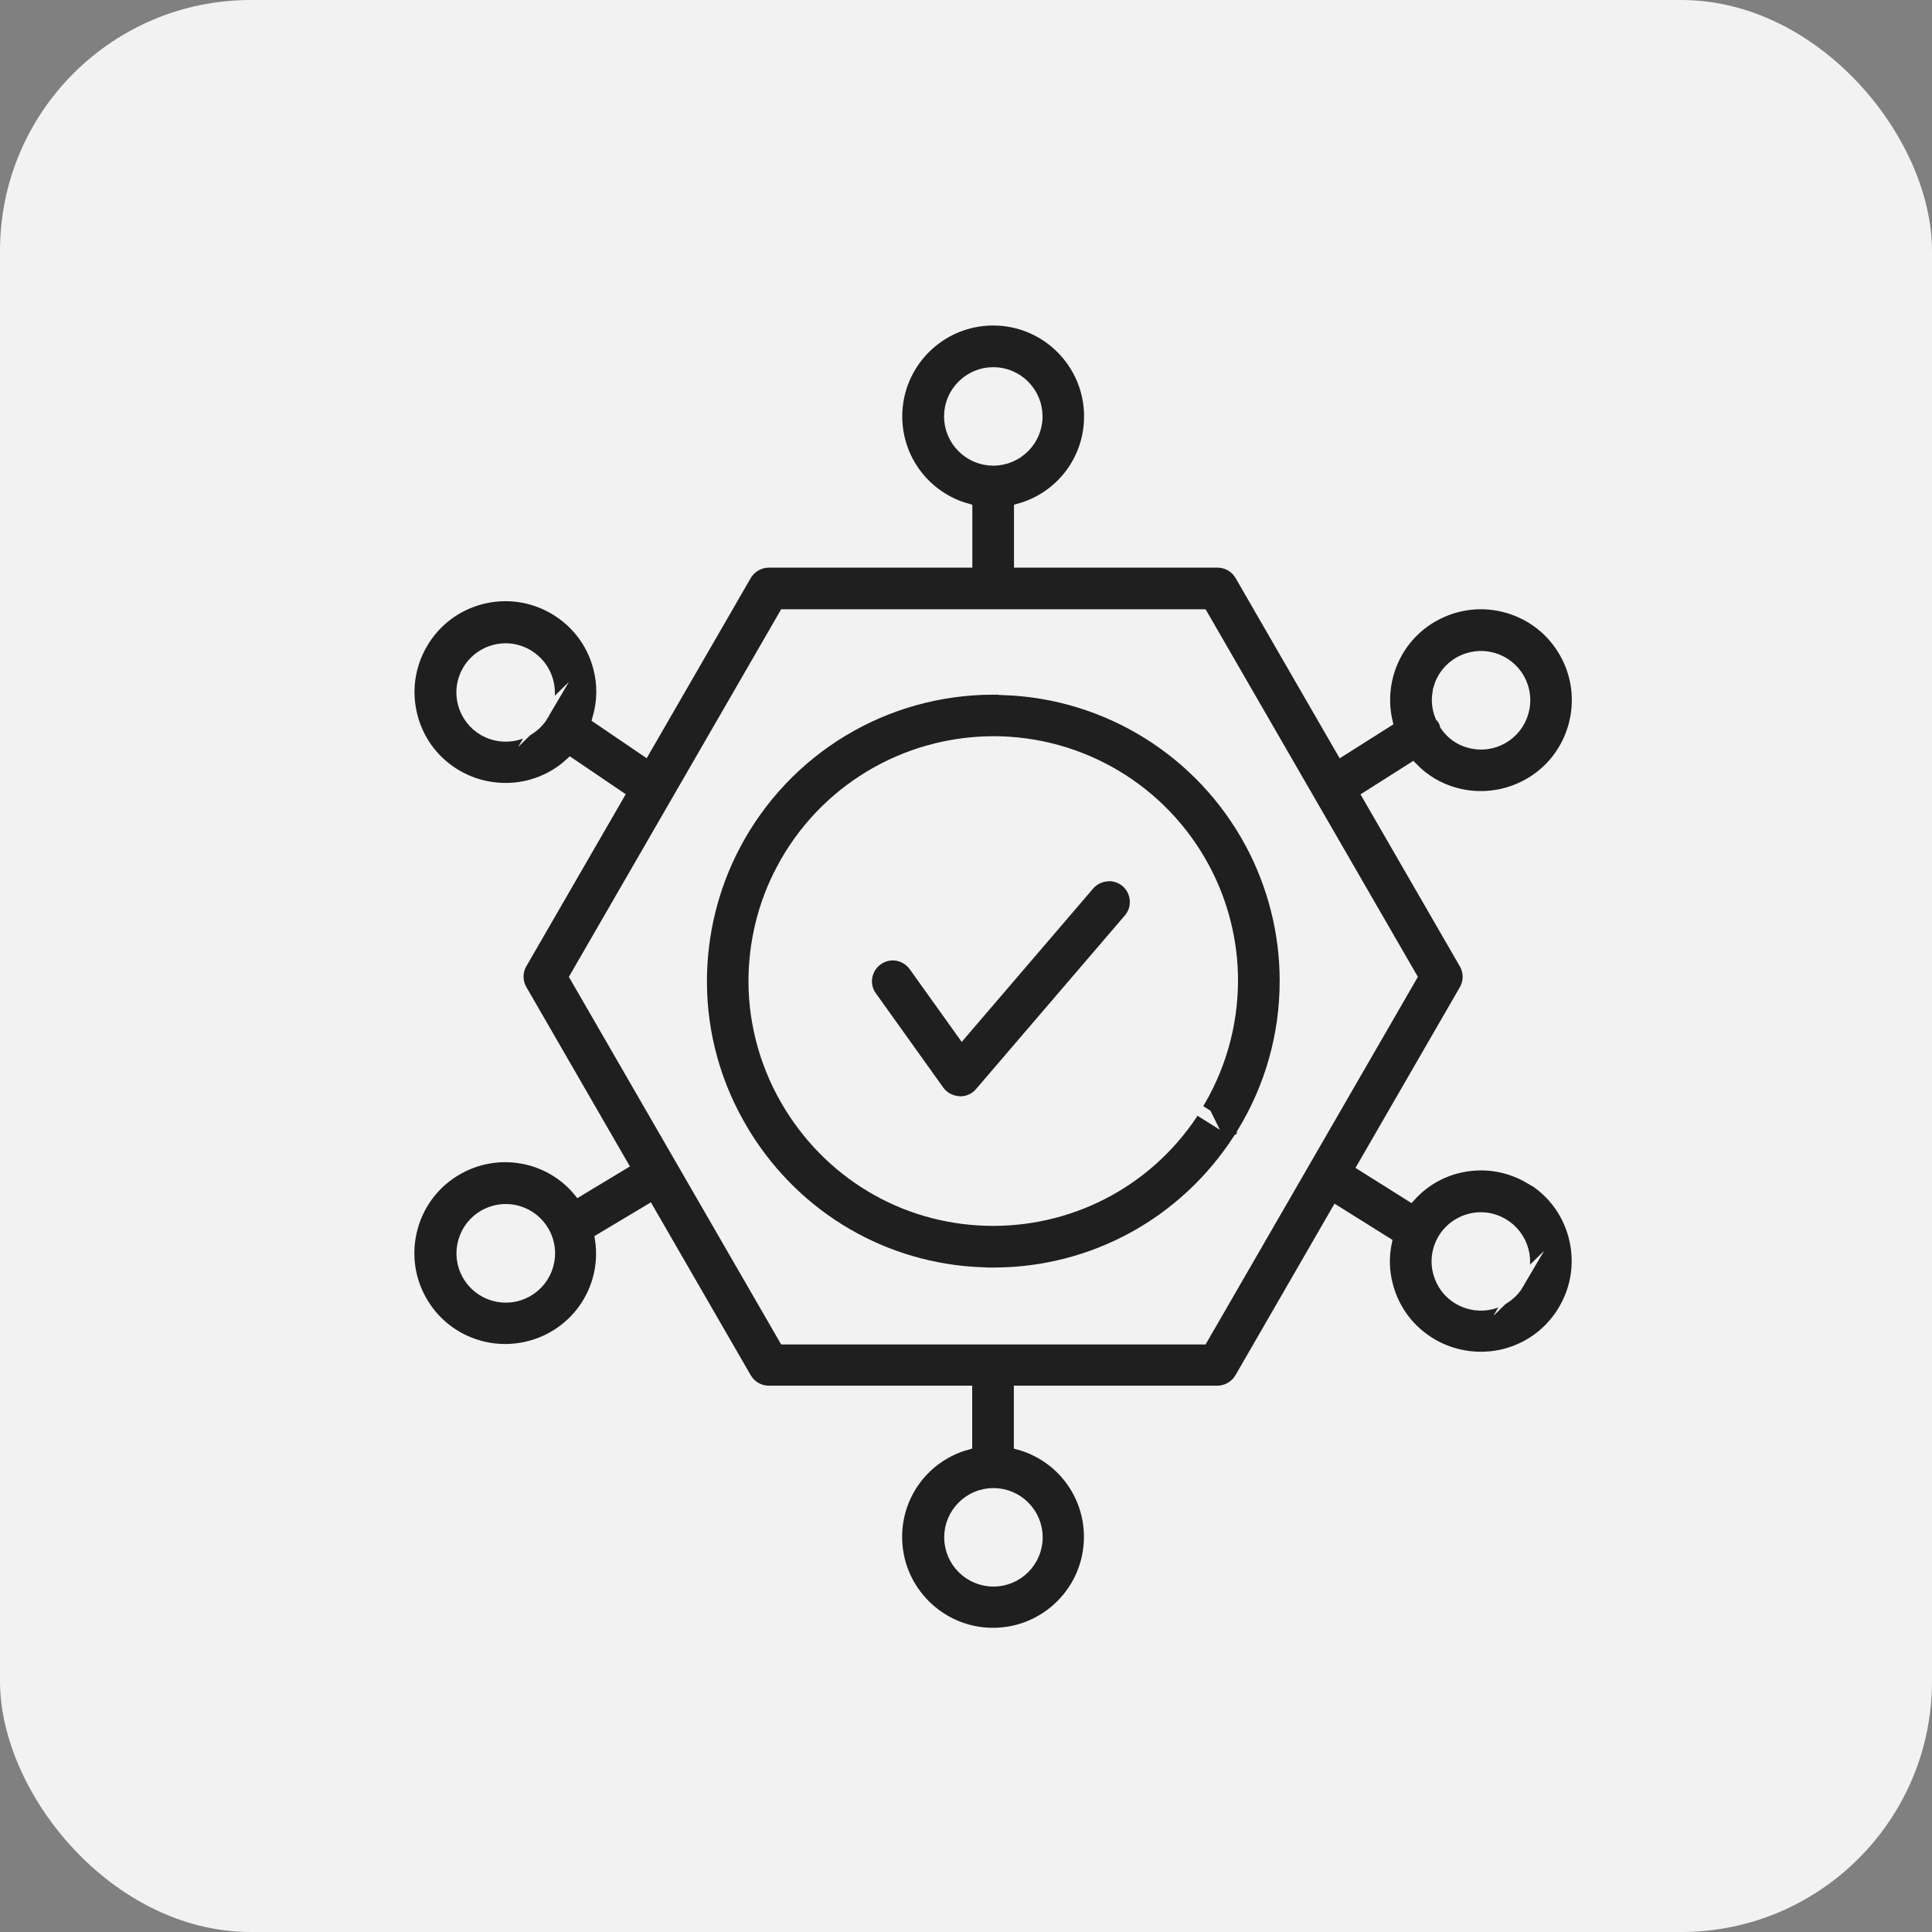 <?xml version="1.0" encoding="UTF-8"?><svg id="Layer_2" xmlns="http://www.w3.org/2000/svg" viewBox="0 0 138.68 138.68"><rect x="0" y="0" width="138.68" height="138.68" fill="#808080" stroke="none"/><defs><style>.cls-1{fill:#f2f2f2;}.cls-2{fill:#1f1f1f;stroke:#f2f2f2;stroke-miterlimit:10;stroke-width:.79px;}</style></defs><g id="Layer_2-2"><rect class="cls-1" x="0" y="0" width="138.68" height="138.68" rx="18" ry="18"/><path class="cls-2" d="M109.78,84.56c-1.6-.93-3.46-1.18-5.25-.71-1.27.34-2.39,1.02-3.28,2l-3.42-2.15,7.3-12.64c.34-.58.34-1.3,0-1.89l-6.94-12.02,3.2-2.03c.84.86,1.87,1.48,3.03,1.8,1.75.5,3.66.27,5.26-.62,1.61-.9,2.78-2.38,3.28-4.16.5-1.78.28-3.65-.62-5.26-.9-1.61-2.38-2.78-4.16-3.28-1.78-.5-3.64-.28-5.26.62-2.71,1.51-4.04,4.62-3.35,7.59l-3.27,2.07-7.27-12.59c-.34-.58-.96-.94-1.64-.94h-14.21v-3.82c2.96-.83,5.03-3.51,5.03-6.64,0-3.82-3.1-6.92-6.92-6.92s-6.92,3.1-6.92,6.92c0,3.12,2.08,5.81,5.03,6.64v3.82h-14.21c-.67,0-1.3.36-1.64.94l-7.26,12.57-3.37-2.29c.35-1.21.37-2.46.05-3.66-.47-1.79-1.61-3.28-3.21-4.21-1.6-.93-3.46-1.18-5.25-.71-1.78.47-3.28,1.61-4.21,3.21-.93,1.6-1.18,3.46-.71,5.25.47,1.79,1.61,3.28,3.21,4.21,1.58.92,3.49,1.17,5.25.71,1.09-.29,2.08-.83,2.89-1.58l3.45,2.34-6.95,12.03c-.34.58-.34,1.3,0,1.89l7.24,12.54-3.15,1.9c-.89-1.07-2.05-1.82-3.38-2.2-1.78-.5-3.65-.28-5.26.62-1.61.9-2.78,2.38-3.28,4.16-.5,1.78-.28,3.65.62,5.26.9,1.61,2.38,2.78,4.16,3.28,1.75.5,3.66.27,5.26-.62,1.61-.9,2.78-2.38,3.28-4.16.26-.93.32-1.92.17-2.9l3.48-2.08,6.97,12.07c.34.58.96.94,1.63.94h14.21v3.82c-2.96.83-5.03,3.52-5.03,6.64,0,3.81,3.1,6.92,6.92,6.92s6.92-3.1,6.92-6.92c0-3.13-2.08-5.81-5.03-6.64v-3.82h14.21c.67,0,1.3-.36,1.64-.94l6.91-11.97,3.58,2.24c-.21,1.03-.18,2.09.09,3.09.47,1.79,1.61,3.28,3.21,4.21,1.58.92,3.49,1.17,5.25.71,1.78-.47,3.28-1.61,4.21-3.21.93-1.6,1.18-3.46.71-5.25-.47-1.79-1.61-3.28-3.21-4.21ZM109.02,92.12c-.42.72-1.1,1.24-1.91,1.46-.82.21-1.66.1-2.39-.32-.73-.42-1.24-1.1-1.46-1.91-.22-.81-.1-1.66.32-2.38.56-.96,1.6-1.56,2.72-1.56.55,0,1.09.15,1.57.43.72.42,1.24,1.1,1.46,1.91.22.81.1,1.66-.32,2.38ZM68.16,29.89c0-1.73,1.41-3.14,3.14-3.14s3.14,1.41,3.14,3.14-1.41,3.14-3.14,3.14-3.14-1.41-3.14-3.14ZM101.32,70.12l-15.01,25.99h-30.01l-15.01-25.99,15.01-25.99h30.01l15.01,25.99ZM74.45,110.35c0,1.73-1.41,3.14-3.14,3.14s-3.14-1.41-3.14-3.14,1.41-3.14,3.14-3.14,3.14,1.41,3.14,3.14ZM103.28,49.41c.23-.81.76-1.48,1.49-1.89.73-.4,1.58-.51,2.39-.28.81.23,1.48.76,1.89,1.49.41.73.51,1.58.28,2.39-.23.81-.76,1.48-1.49,1.89-.73.41-1.58.51-2.39.28-.69-.19-1.27-.61-1.69-1.21-.03-.12-.08-.26-.16-.4-.06-.1-.12-.18-.19-.25-.27-.66-.31-1.35-.12-2.01ZM39.02,51.28c-.42.72-1.1,1.24-1.91,1.46-.82.21-1.66.1-2.39-.32-.72-.42-1.24-1.1-1.46-1.91-.22-.81-.1-1.66.32-2.38.56-.96,1.6-1.56,2.72-1.56.55,0,1.09.15,1.57.43.72.42,1.24,1.1,1.46,1.91.22.81.1,1.66-.32,2.38ZM36.3,86.82c.29,0,.58.04.86.12.81.23,1.48.76,1.89,1.49.41.73.51,1.58.28,2.39-.23.81-.76,1.48-1.49,1.89s-1.59.51-2.39.28c-.81-.23-1.48-.76-1.89-1.49-.41-.73-.51-1.58-.28-2.39.23-.81.76-1.48,1.49-1.89.47-.26,1-.4,1.53-.4Z"/><path class="cls-2" d="M72.06,49.47h-.81c-7.75.02-14.83,4.29-18.47,11.16-1.6,3.02-2.44,6.43-2.43,9.85,0,3.78,1.05,7.5,3.02,10.75l.13.22c3.71,5.98,10.01,9.64,16.96,9.91v.02h.89c7.13-.02,13.67-3.61,17.55-9.61l.27-.14v-.29c2.03-3.31,3.09-7.1,3.08-10.96,0-3.43-.87-6.85-2.49-9.86-3.54-6.58-10.28-10.76-17.7-11.02v-.02ZM86.59,80.02l-.75-.47c-3.16,5.03-8.6,8.04-14.54,8.05-5.97,0-11.42-3.04-14.59-8.15-1.68-2.71-2.58-5.82-2.59-8.99,0-2.81.68-5.6,2-8.07,2.98-5.63,8.8-9.13,15.18-9.15,6.33,0,12.13,3.47,15.13,9.05,1.33,2.47,2.04,5.27,2.04,8.08,0,3.23-.91,6.4-2.64,9.16l.75.47Z"/><path class="cls-2" d="M79.46,62.87c-.5.04-.96.27-1.29.65l-9.11,10.63-3.44-4.81c-.29-.41-.73-.68-1.23-.77-.5-.08-1,.04-1.4.33-.41.29-.68.73-.77,1.23-.08.5.03,1,.33,1.4l4.84,6.77c.34.47.87.76,1.54.79.55,0,1.08-.24,1.43-.66l10.68-12.46c.33-.38.49-.87.45-1.37-.04-.5-.27-.96-.65-1.29-.38-.33-.87-.48-1.37-.45Z"/></g></svg>